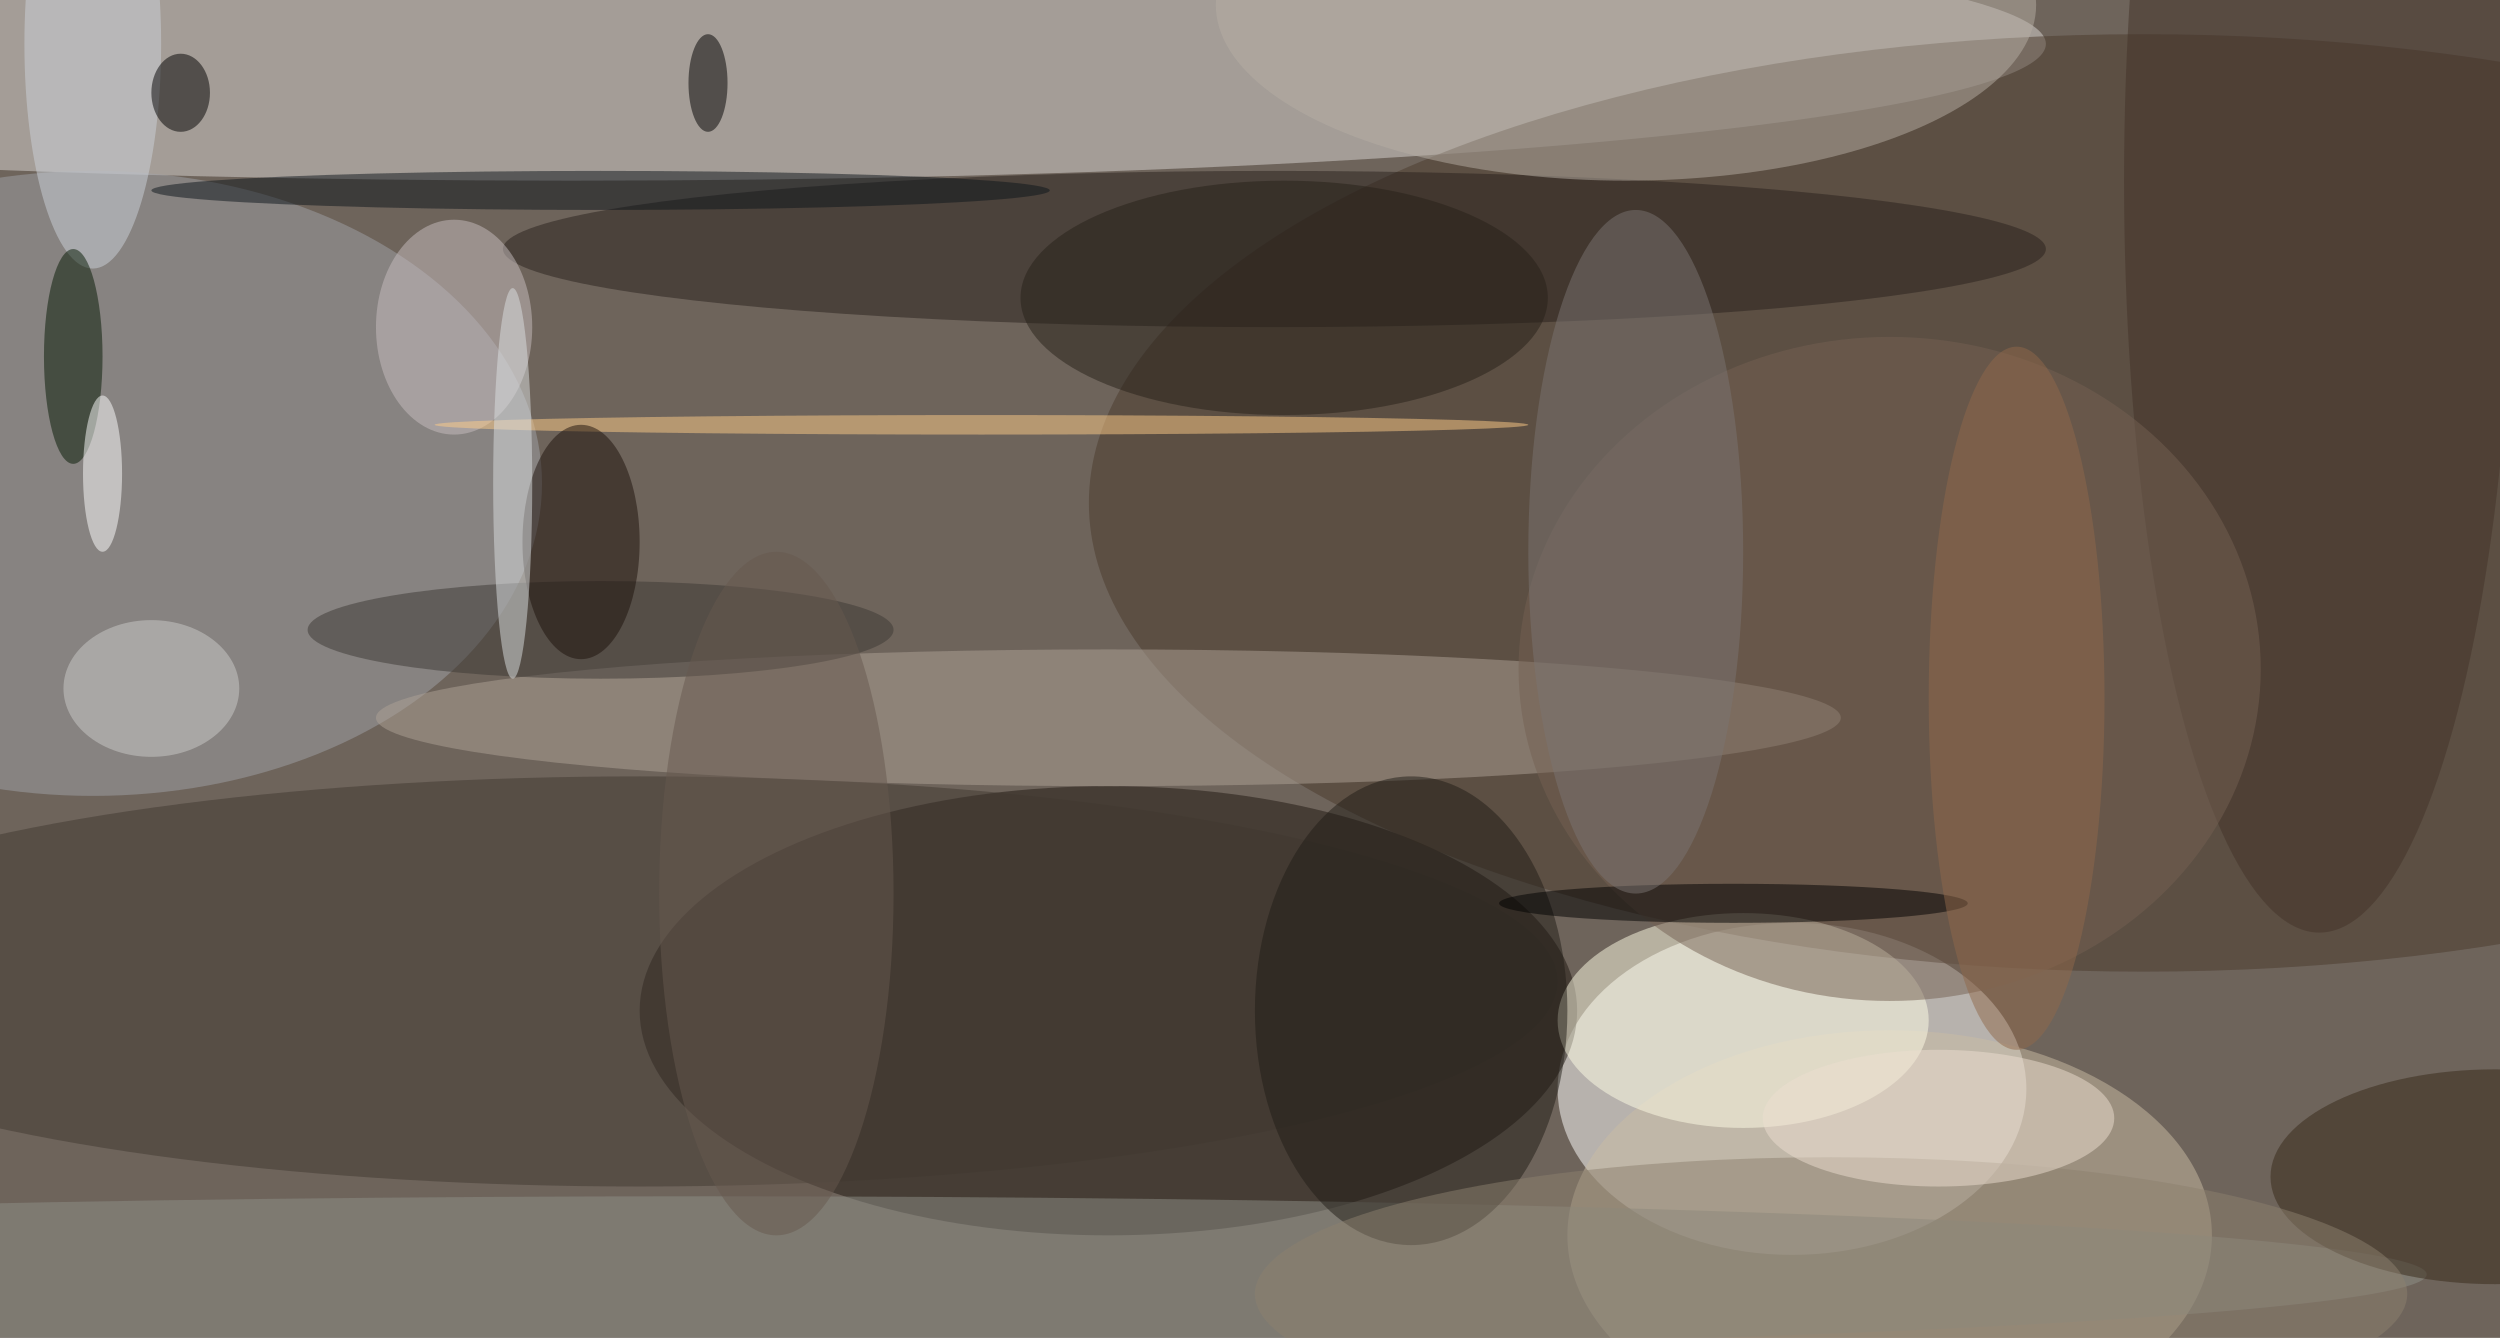 <svg xmlns="http://www.w3.org/2000/svg" width="1024" height="548"><path fill="#6e645b" d="M0 0h1024v548H0z"/><g fill-opacity=".502" transform="matrix(4 0 0 4 2 2)"><ellipse cx="183" cy="111" fill="#fff" rx="24" ry="17"/><ellipse cx="58" cy="4" fill="#d9d6d3" rx="151" ry="14"/><ellipse cx="113" cy="103" fill="#1e1711" rx="48" ry="23"/><ellipse cx="219" cy="51" fill="#4a3a2c" rx="108" ry="48"/><ellipse cx="9" cy="49" fill="#9fa2a7" rx="46" ry="32"/><ellipse cx="130" cy="25" fill="#29211d" rx="79" ry="8"/><ellipse cx="113" cy="73" fill="#aea195" rx="75" ry="7"/><ellipse cx="65" cy="100" fill="#413931" rx="94" ry="21"/><ellipse cx="193" cy="126" fill="#c9bba4" rx="33" ry="21"/><ellipse cx="72" cy="130" fill="#8d8f88" rx="176" ry="8"/><ellipse cx="178" cy="104" fill="#fffce6" rx="19" ry="11"/><ellipse cx="166" fill="#b6ada3" rx="42" ry="18"/><ellipse cx="237" cy="18" fill="#423329" rx="20" ry="77"/><ellipse cx="193" cy="68" fill="#746153" rx="38" ry="34"/><ellipse cx="144" cy="103" fill="#211c16" rx="16" ry="24"/><ellipse cx="61" cy="64" fill="#3c3834" rx="30" ry="5"/><ellipse cx="46" cy="33" fill="#c7bebf" rx="8" ry="11"/><ellipse cx="61" cy="19" fill="#0c141a" rx="46" ry="2"/><ellipse cx="255" cy="120" fill="#372919" rx="23" ry="11"/><ellipse cx="177" cy="92" rx="24" ry="2"/><ellipse cx="131" cy="30" fill="#262018" rx="27" ry="12"/><ellipse cx="167" cy="56" fill="#7a7472" rx="11" ry="35"/><ellipse cx="100" cy="43" fill="#fccb87" rx="56" ry="1"/><ellipse cx="9" cy="4" fill="#cbd1d9" rx="7" ry="23"/><ellipse cx="187" cy="132" fill="#8c7f6e" rx="59" ry="14"/><ellipse cx="7" cy="36" fill="#041803" rx="3" ry="11"/><ellipse cx="59" cy="55" fill="#1c110a" rx="6" ry="12"/><ellipse cx="79" cy="91" fill="#66584e" rx="12" ry="35"/><ellipse cx="15" cy="70" fill="#cbccc9" rx="9" ry="7"/><ellipse cx="52" cy="49" fill="#dcdfe1" rx="2" ry="20"/><ellipse cx="18" cy="9" rx="3" ry="4"/><ellipse cx="206" cy="71" fill="#90694a" rx="9" ry="36"/><ellipse cx="198" cy="114" fill="#ebdecf" rx="18" ry="7"/><ellipse cx="10" cy="48" fill="#fff" rx="2" ry="8"/><ellipse cx="72" cy="8" rx="2" ry="5"/></g></svg>